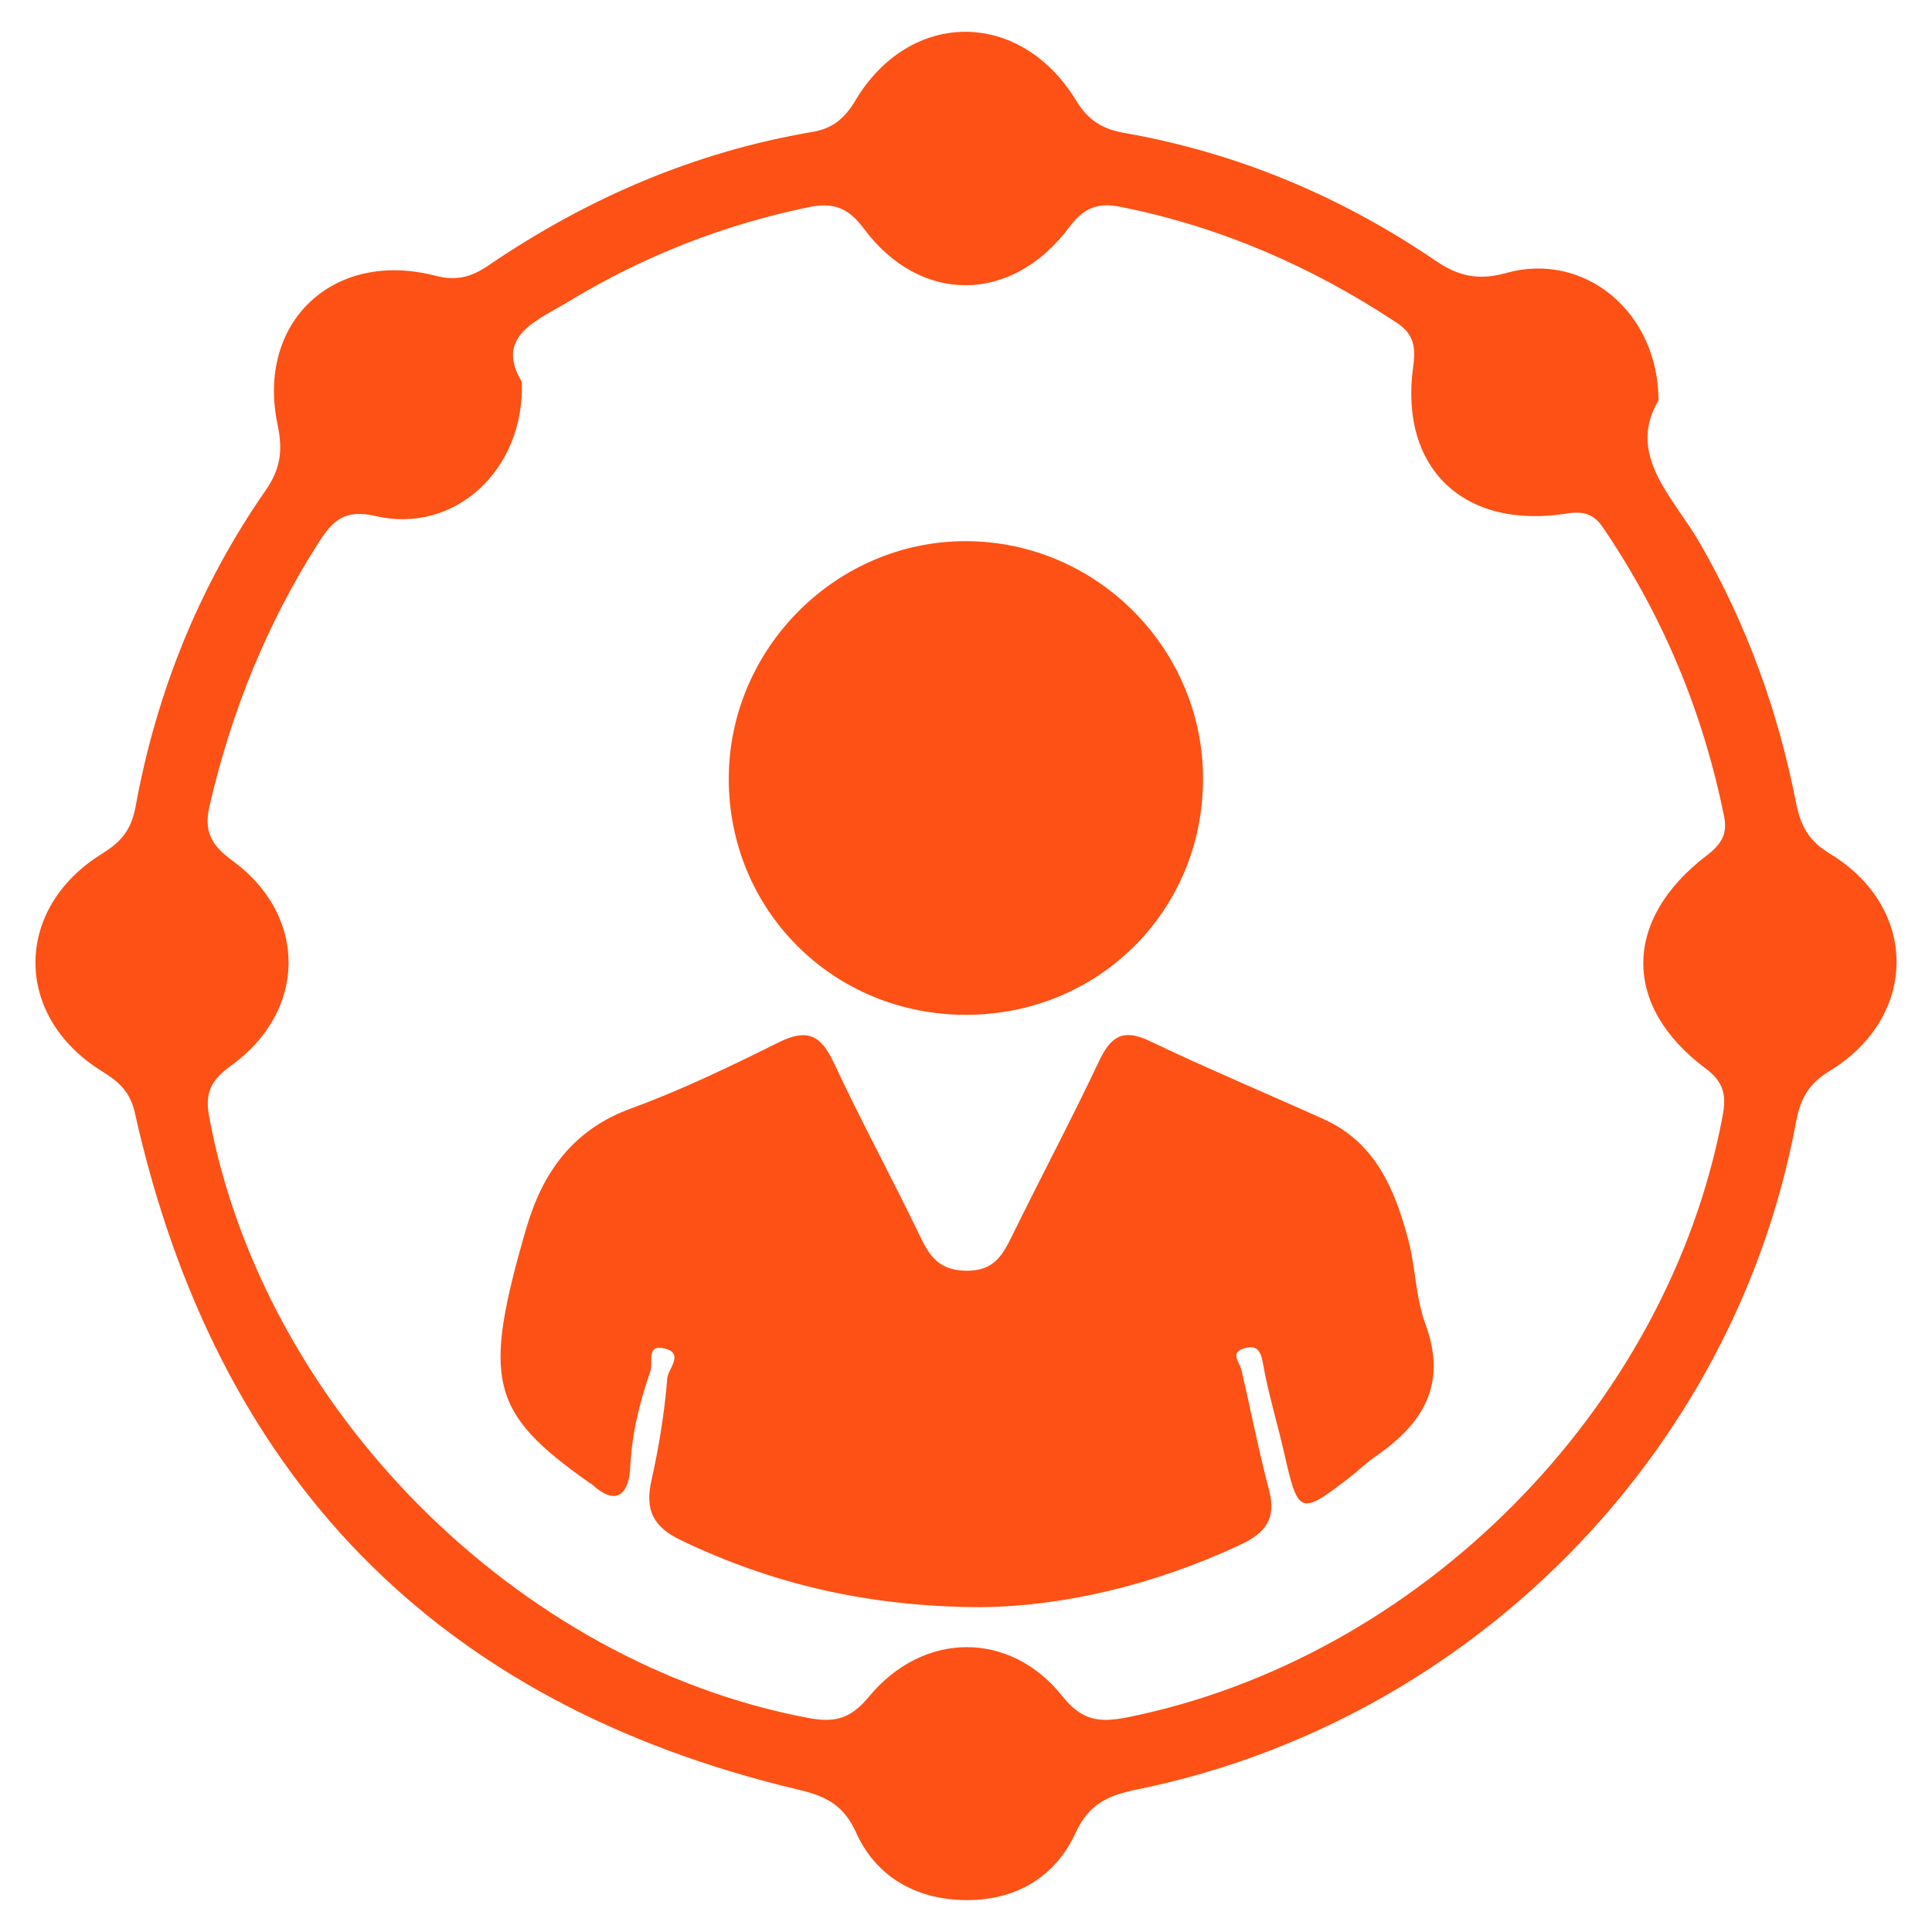 <?xml version="1.0" encoding="utf-8"?>
<!-- Generator: Adobe Illustrator 16.0.0, SVG Export Plug-In . SVG Version: 6.00 Build 0)  -->
<!DOCTYPE svg PUBLIC "-//W3C//DTD SVG 1.1//EN" "http://www.w3.org/Graphics/SVG/1.1/DTD/svg11.dtd">
<svg version="1.1" id="Capa_1" xmlns="http://www.w3.org/2000/svg" xmlns:xlink="http://www.w3.org/1999/xlink" x="0px" y="0px"
	 width="66px" height="66px" viewBox="0 0 66 66" enable-background="new 0 0 66 66" xml:space="preserve">
<g>
	<path fill-rule="evenodd" clip-rule="evenodd" fill="#FD5115" d="M56.658,13.673c-1.112,1.888,0.504,3.3,1.421,4.895
		c1.588,2.761,2.662,5.718,3.271,8.832c0.16,0.813,0.428,1.319,1.168,1.768c3.037,1.84,3.025,5.567-0.017,7.419
		c-0.734,0.447-1.002,0.96-1.153,1.779c-2.114,11.33-11.146,20.449-22.497,22.764c-0.929,0.19-1.636,0.452-2.109,1.486
		c-0.7,1.528-2.084,2.336-3.835,2.293c-1.673-0.041-2.999-0.831-3.664-2.311c-0.433-0.964-1.077-1.249-1.95-1.456
		C14.876,58.202,7.376,50.413,4.608,38.021c-0.17-0.76-0.573-1.081-1.136-1.432c-3.018-1.873-3.02-5.556,0.028-7.434
		c0.662-0.409,0.992-0.833,1.134-1.613c0.715-3.9,2.169-7.52,4.435-10.782c0.509-0.731,0.602-1.356,0.415-2.245
		c-0.742-3.514,1.911-6,5.39-5.095c0.722,0.188,1.23,0.044,1.807-0.349c3.367-2.292,7.035-3.879,11.066-4.563
		c0.69-0.117,1.098-0.446,1.479-1.083c1.869-3.123,5.636-3.118,7.539,0.014c0.426,0.702,0.93,0.977,1.658,1.105
		c3.859,0.679,7.395,2.167,10.625,4.367c0.771,0.524,1.452,0.682,2.405,0.414C54.109,8.585,56.643,10.63,56.658,13.673z
		 M17.826,13.043c0.104,3.023-2.308,5.211-4.987,4.587c-1.058-0.246-1.471,0.148-1.95,0.898c-1.776,2.781-2.988,5.785-3.73,8.997
		c-0.204,0.883,0.059,1.348,0.785,1.879c2.571,1.879,2.55,5.125-0.049,6.999c-0.689,0.497-0.902,0.929-0.751,1.74
		C9,48.122,17.663,56.808,27.61,58.688c0.911,0.172,1.449,0.028,2.071-0.723c1.857-2.248,4.822-2.268,6.613-0.019
		c0.674,0.847,1.277,0.908,2.219,0.72c9.968-2.003,18.429-10.515,20.324-20.487c0.13-0.682,0.114-1.168-0.563-1.673
		c-2.86-2.127-2.843-5.082,0.019-7.273c0.511-0.391,0.729-0.735,0.604-1.346c-0.72-3.565-2.091-6.854-4.136-9.865
		c-0.317-0.466-0.667-0.57-1.238-0.479c-3.516,0.559-5.729-1.547-5.246-5.023c0.097-0.696,0.006-1.12-0.577-1.504
		c-2.891-1.911-6.007-3.267-9.415-3.949c-0.783-0.156-1.255,0.02-1.769,0.707c-1.952,2.608-5.073,2.632-7.005,0.037
		c-0.563-0.756-1.083-0.9-1.91-0.729c-2.903,0.603-5.622,1.671-8.154,3.206C18.34,10.958,16.885,11.48,17.826,13.043z"/>
	<path fill-rule="evenodd" clip-rule="evenodd" fill="#FD5115" d="M33.464,54.903c-3.859-0.019-7.1-0.804-10.196-2.283
		c-0.955-0.456-1.241-1.033-1.014-2.043c0.257-1.15,0.447-2.324,0.542-3.498c0.023-0.304,0.596-0.851-0.097-1.014
		c-0.638-0.149-0.375,0.476-0.481,0.779c-0.373,1.068-0.636,2.145-0.689,3.293c-0.035,0.768-0.39,1.398-1.28,0.593
		c-0.04-0.036-0.091-0.06-0.136-0.092c-3.369-2.383-3.645-3.464-2.145-8.644c0.555-1.919,1.582-3.393,3.587-4.127
		c1.73-0.633,3.403-1.441,5.056-2.263c0.961-0.478,1.43-0.246,1.869,0.692c0.943,2.019,2.011,3.981,2.977,5.99
		c0.335,0.698,0.686,1.116,1.565,1.124c0.91,0.007,1.213-0.502,1.54-1.167c0.981-2.001,2.027-3.971,2.98-5.985
		c0.399-0.847,0.813-1.136,1.735-0.694c1.96,0.938,3.967,1.777,5.947,2.671c1.771,0.8,2.431,2.408,2.886,4.122
		c0.25,0.944,0.25,1.969,0.584,2.875c0.76,2.057-0.08,3.41-1.706,4.522c-0.313,0.214-0.585,0.487-0.887,0.72
		c-1.693,1.305-1.752,1.277-2.234-0.845c-0.234-1.029-0.546-2.045-0.729-3.084c-0.077-0.434-0.228-0.594-0.607-0.492
		c-0.54,0.144-0.189,0.464-0.123,0.746c0.321,1.365,0.586,2.745,0.944,4.102c0.262,0.993-0.129,1.476-1.007,1.883
		C39.387,54.159,36.294,54.884,33.464,54.903z"/>
	<path fill-rule="evenodd" clip-rule="evenodd" fill="#FD5115" d="M32.992,34.668c-4.525-0.002-8.099-3.564-8.096-8.068
		c0.003-4.449,3.675-8.123,8.107-8.113c4.456,0.011,8.098,3.667,8.094,8.125C41.095,31.119,37.521,34.67,32.992,34.668z"/>
</g>
</svg>
